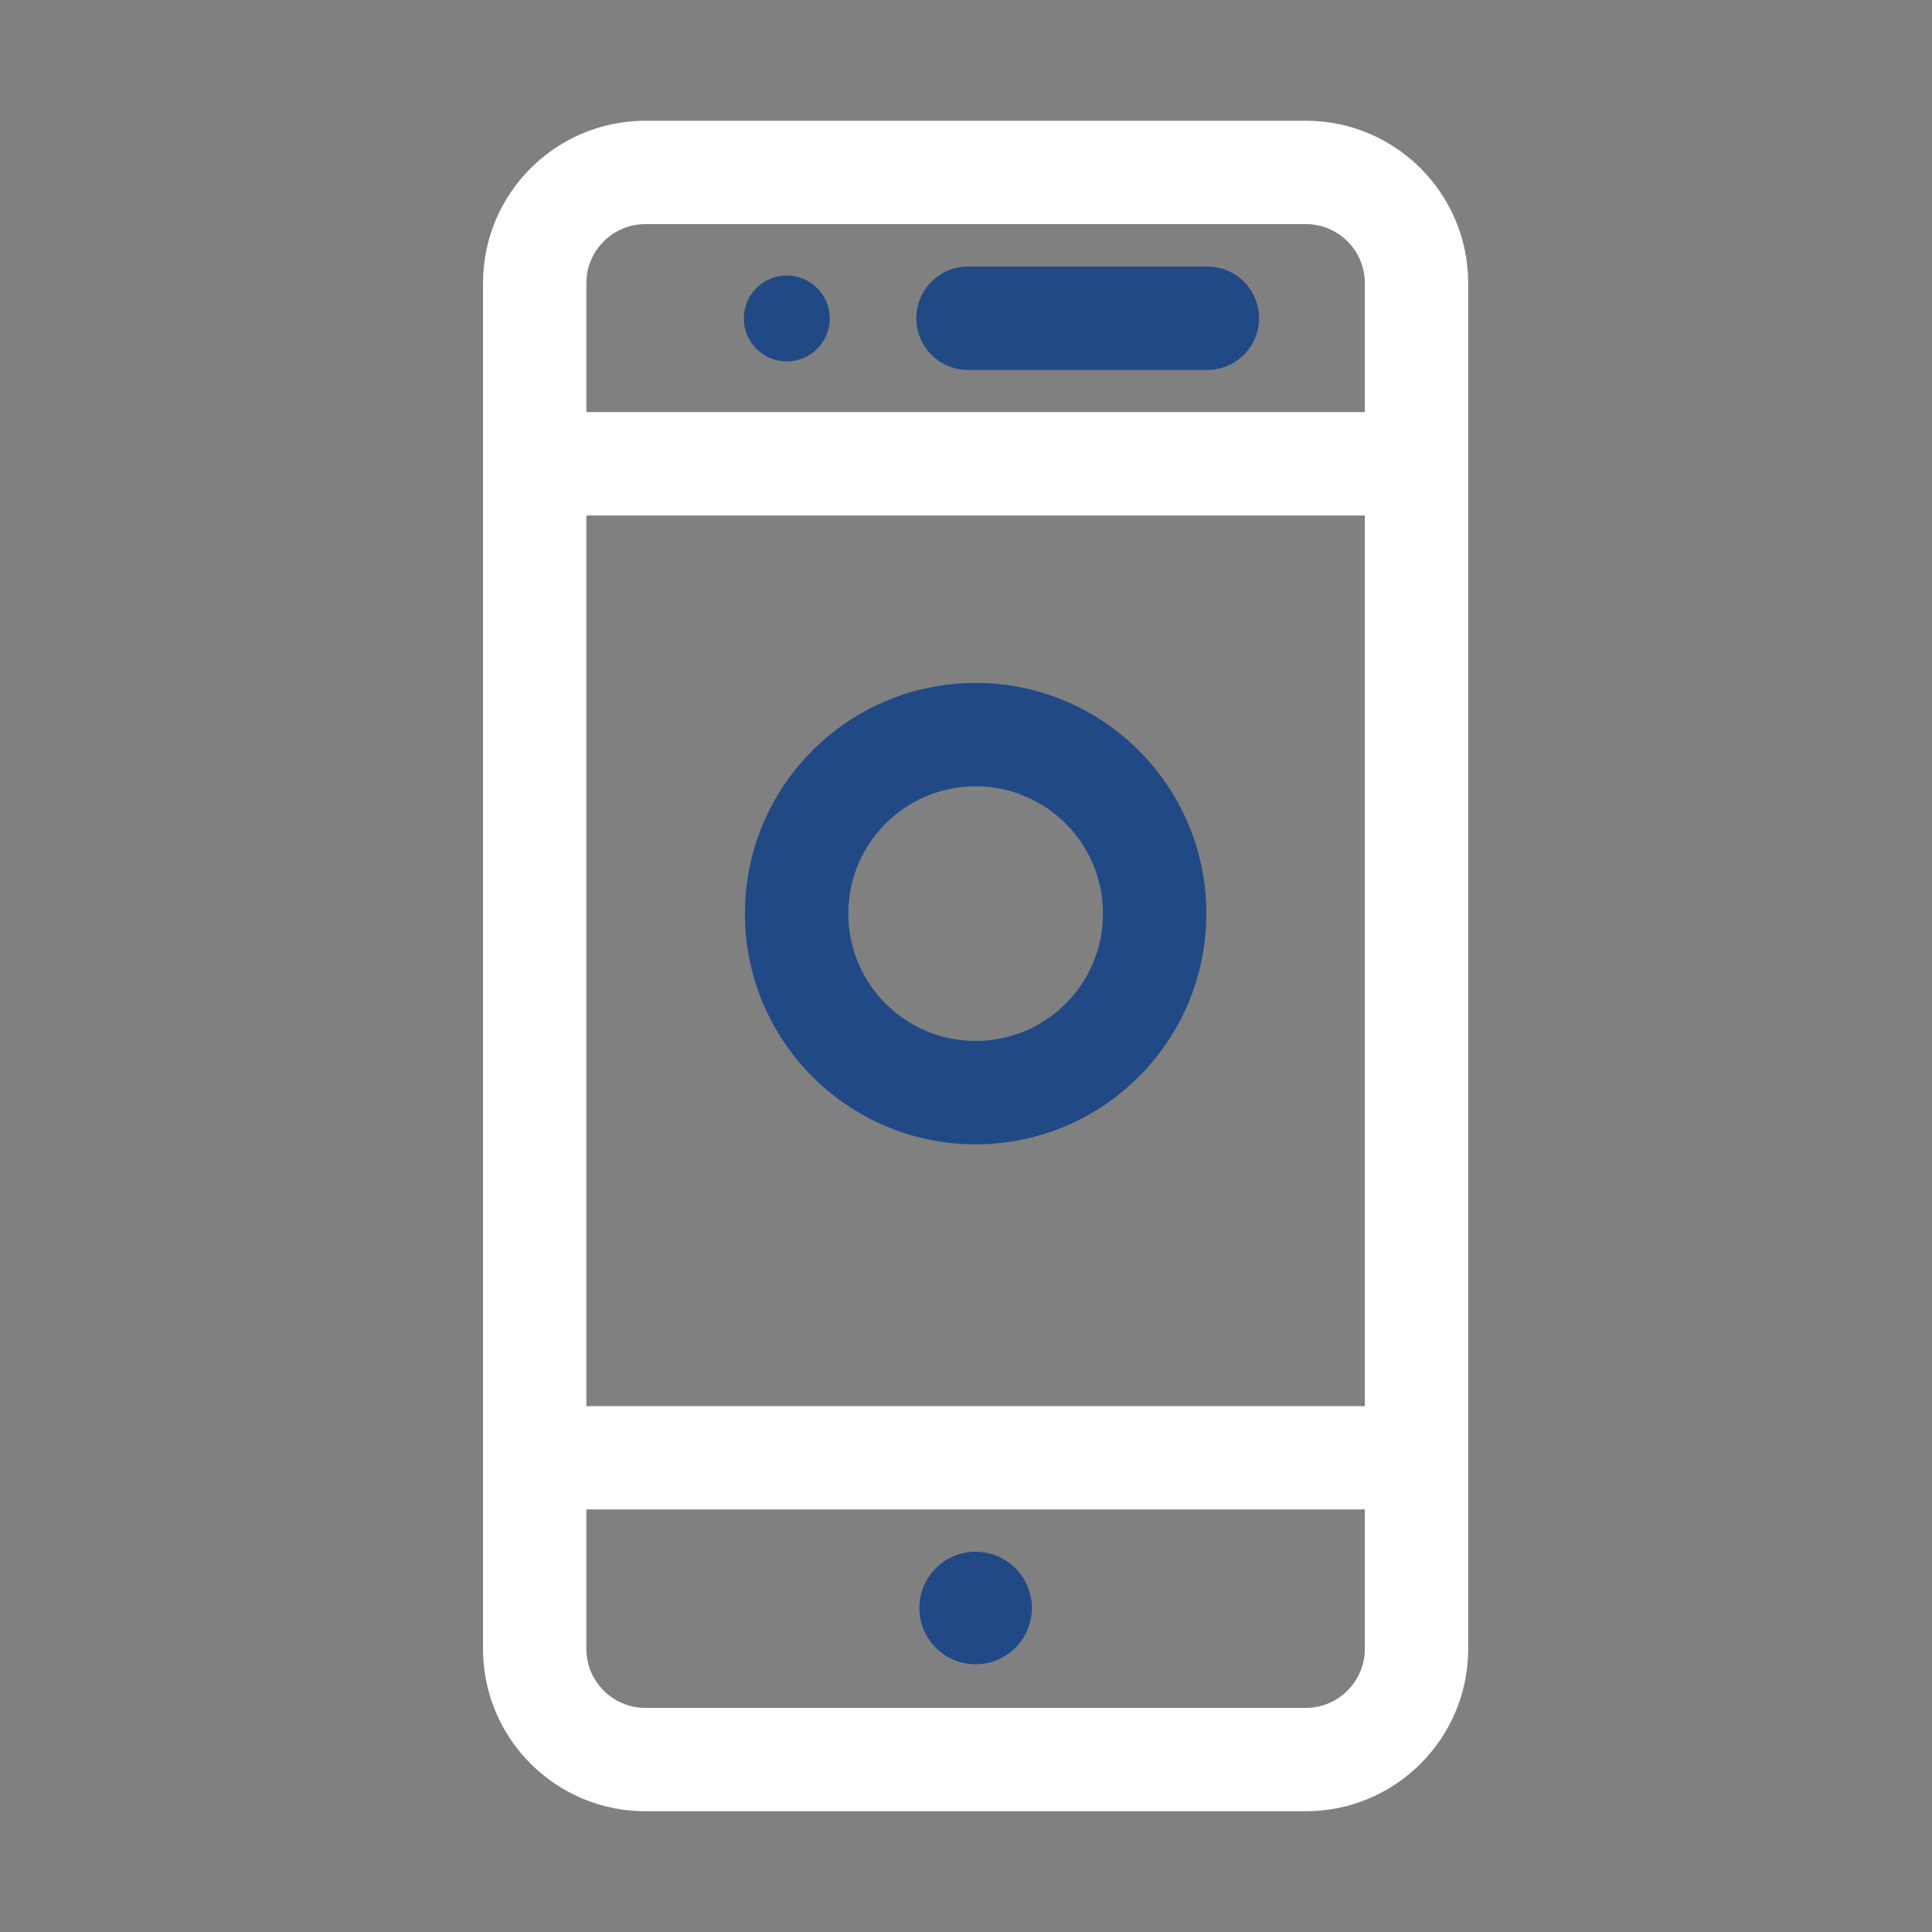 <svg width="60" height="60" viewBox="0 0 60 60" fill="none" xmlns="http://www.w3.org/2000/svg">
<rect x="0" y="0" width="60" height="60" fill="#808080" stroke="none"/>
<path fill-rule="evenodd" clip-rule="evenodd" d="M15 8.794C15 6.009 17.259 3.75 20.044 3.75H40.552C43.34 3.75 45.596 6.01 45.596 8.794V51.206C45.596 53.991 43.337 56.25 40.552 56.25H20.044C17.259 56.25 15 53.991 15 51.206V8.794ZM20.044 6.96C19.032 6.96 18.21 7.782 18.21 8.794V51.206C18.21 52.218 19.032 53.04 20.044 53.04H40.552C41.564 53.04 42.386 52.218 42.386 51.206V8.794C42.386 7.781 41.566 6.96 40.552 6.96H20.044Z" fill="white"/>
<path fill-rule="evenodd" clip-rule="evenodd" d="M15.869 14.404C15.869 13.518 16.587 12.799 17.474 12.799H43.122C44.008 12.799 44.727 13.518 44.727 14.404C44.727 15.29 44.008 16.009 43.122 16.009H17.474C16.587 16.009 15.869 15.29 15.869 14.404Z" fill="white"/>
<path fill-rule="evenodd" clip-rule="evenodd" d="M15.869 45.273C15.869 44.386 16.587 43.668 17.474 43.668H43.122C44.008 43.668 44.727 44.386 44.727 45.273C44.727 46.159 44.008 46.877 43.122 46.877H17.474C16.587 46.877 15.869 46.159 15.869 45.273Z" fill="white"/>
<path d="M30.299 51.685C31.264 51.685 32.046 50.903 32.046 49.938C32.046 48.973 31.264 48.191 30.299 48.191C29.334 48.191 28.552 48.973 28.552 49.938C28.552 50.903 29.334 51.685 30.299 51.685Z" fill="#204986"/>
<path fill-rule="evenodd" clip-rule="evenodd" d="M28.458 9.883C28.458 8.997 29.177 8.278 30.063 8.278H37.496C38.382 8.278 39.101 8.997 39.101 9.883C39.101 10.769 38.382 11.488 37.496 11.488H30.063C29.177 11.488 28.458 10.769 28.458 9.883Z" fill="#204986"/>
<path d="M24.434 11.224C25.171 11.224 25.769 10.627 25.769 9.89C25.769 9.153 25.171 8.556 24.434 8.556C23.697 8.556 23.1 9.153 23.1 9.89C23.1 10.627 23.697 11.224 24.434 11.224Z" fill="#204986"/>
<path fill-rule="evenodd" clip-rule="evenodd" d="M30.299 24.419C28.115 24.419 26.344 26.189 26.344 28.373C26.344 30.558 28.115 32.328 30.299 32.328C32.483 32.328 34.254 30.558 34.254 28.373C34.254 26.189 32.483 24.419 30.299 24.419ZM23.134 28.373C23.134 24.416 26.342 21.209 30.299 21.209C34.256 21.209 37.464 24.416 37.464 28.373C37.464 32.33 34.256 35.538 30.299 35.538C26.342 35.538 23.134 32.33 23.134 28.373Z" fill="#204986"/>
</svg>
